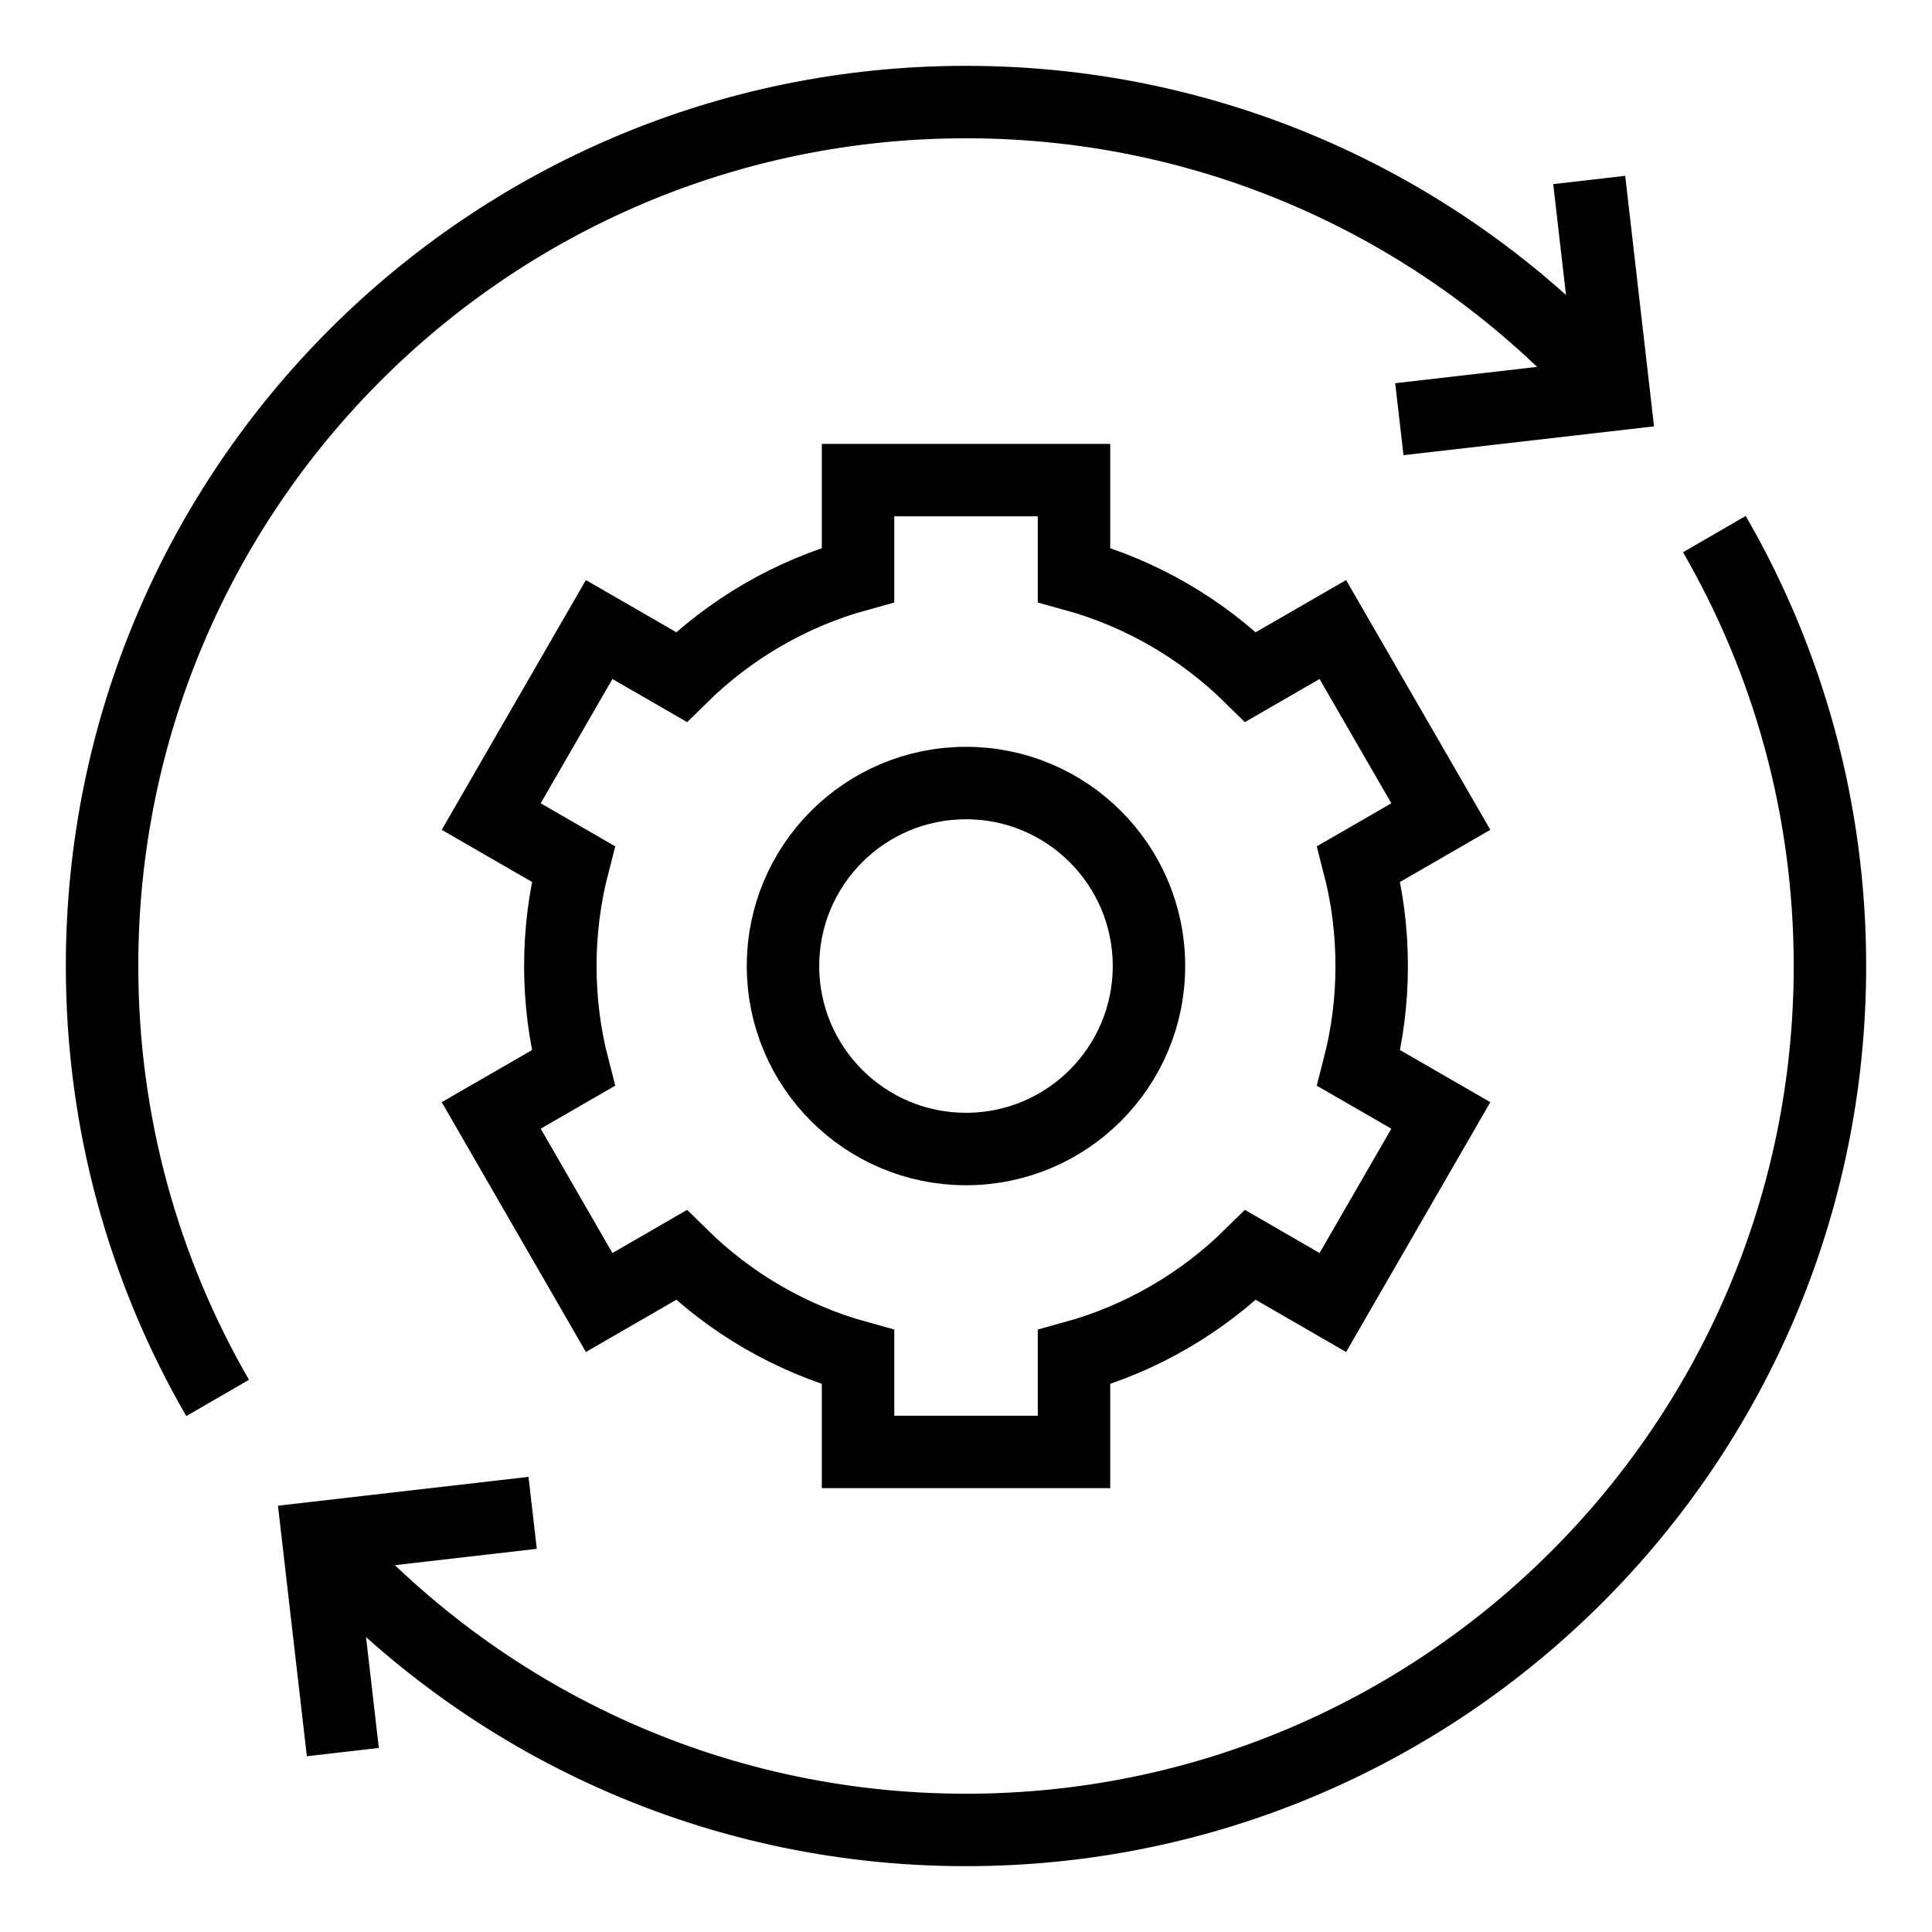 <svg width="40" height="40" viewBox="0 0 40 40" fill="none" xmlns="http://www.w3.org/2000/svg">
<g clip-path="url(#clip0_3100_507)">
<path d="M35.494 11.058C37.016 13.688 37.887 16.743 37.887 20C37.887 29.879 29.878 37.887 20 37.887C14.658 37.887 9.863 35.546 6.586 31.833" stroke="black" stroke-width="1.5" stroke-miterlimit="10"/>
<path d="M11.028 31.322L6.586 31.833L7.098 36.275M4.506 28.943C2.984 26.312 2.113 23.258 2.113 20C2.113 10.121 10.121 2.113 20 2.113C25.342 2.113 30.136 4.455 33.414 8.167" stroke="black" stroke-width="1.5" stroke-miterlimit="10"/>
<path d="M28.972 8.679L33.414 8.168L32.903 3.726M28.399 20C28.4 19.288 28.31 18.578 28.131 17.887L29.831 16.906L27.595 13.034L25.893 14.016C24.888 13.027 23.635 12.288 22.236 11.903V9.94H17.765V11.903C16.365 12.288 15.112 13.027 14.107 14.016L12.405 13.034L10.17 16.906L11.869 17.887C11.694 18.562 11.601 19.27 11.601 20C11.601 20.73 11.694 21.438 11.869 22.113L10.17 23.094L12.405 26.967L14.107 25.984C15.112 26.974 16.365 27.712 17.765 28.098V30.061H22.236V28.098C23.635 27.712 24.888 26.974 25.893 25.984L27.595 26.967L29.831 23.094L28.131 22.113C28.31 21.423 28.4 20.713 28.399 20Z" stroke="black" stroke-width="1.5" stroke-miterlimit="10"/>
<path d="M20 23.789C22.092 23.789 23.788 22.093 23.788 20C23.788 17.908 22.092 16.212 20 16.212C17.907 16.212 16.211 17.908 16.211 20C16.211 22.093 17.907 23.789 20 23.789Z" stroke="black" stroke-width="1.5" stroke-miterlimit="10"/>
</g>
<defs>
<clipPath id="clip0_3100_507">
<rect width="38" height="38" fill="white" transform="translate(1 1)"/>
</clipPath>
</defs>
</svg>
